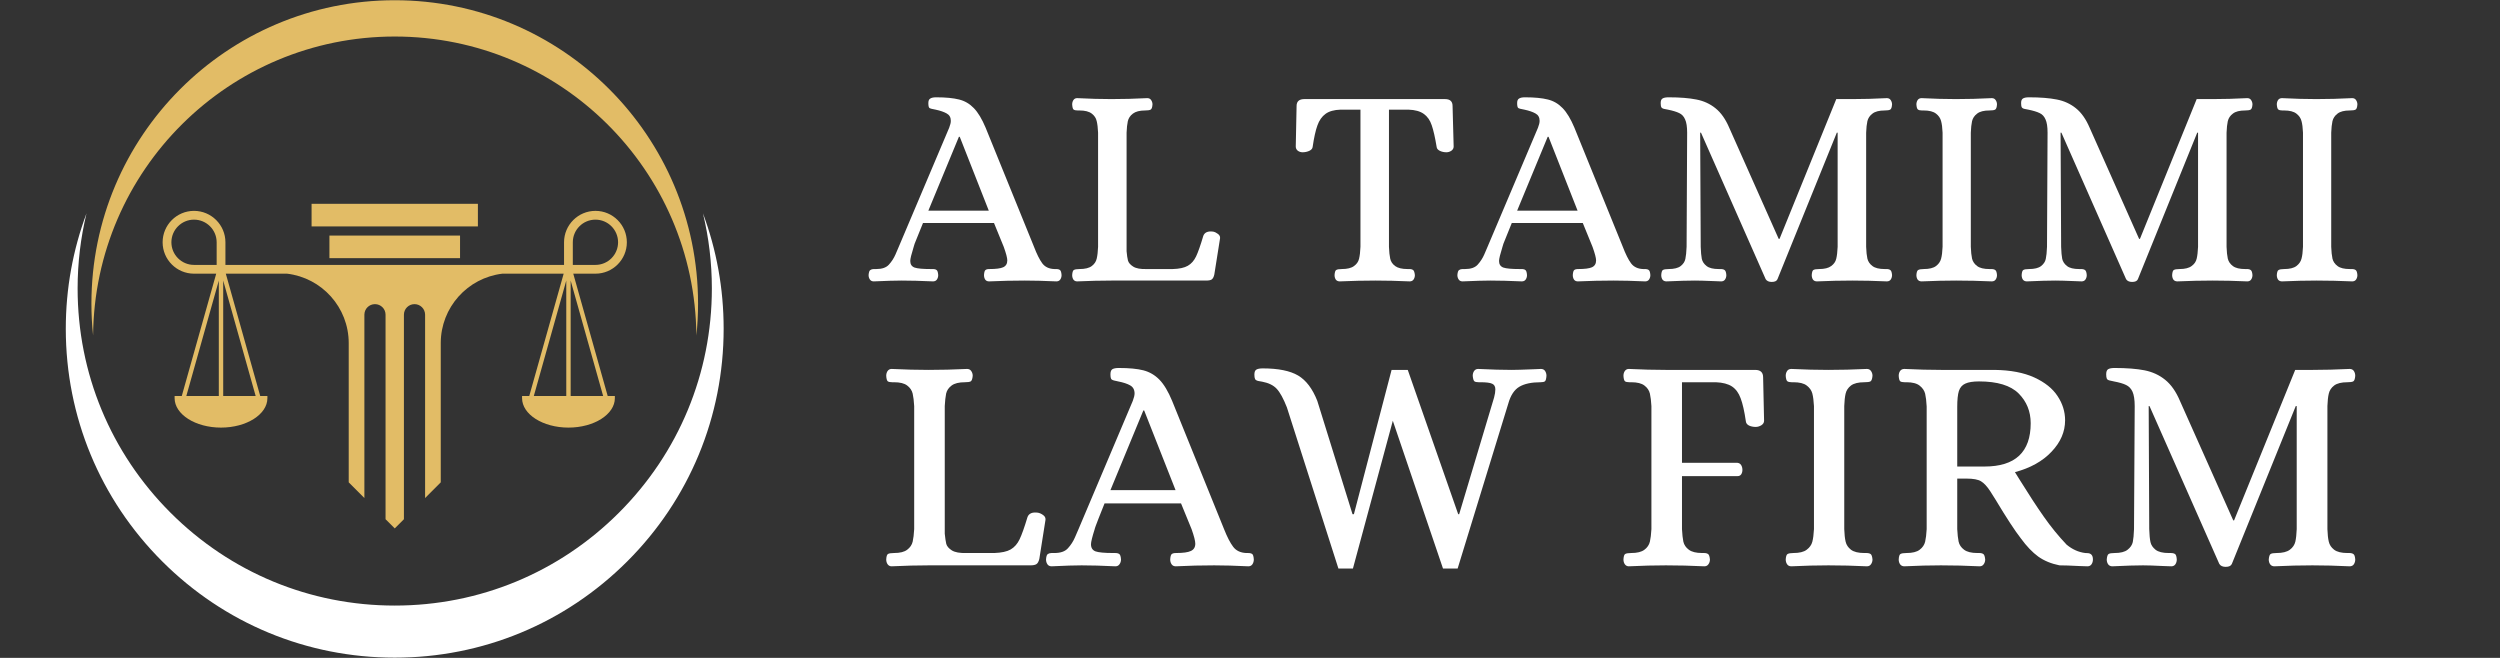 <svg version="1.0" preserveAspectRatio="xMidYMid meet" height="100" viewBox="0 0 285 75" zoomAndPan="magnify" width="380" xmlns:xlink="http://www.w3.org/1999/xlink" xmlns="http://www.w3.org/2000/svg"><rect x="0" y="0" width="285" height="75" fill="#333333" stroke="none"/><defs><g></g><clipPath id="97119b33e6"><path clip-rule="nonzero" d="M 7.5 24 L 82.5 24 L 82.5 75 L 7.5 75 Z M 7.5 24"></path></clipPath></defs><g clip-path="url(#97119b33e6)"><path fill-rule="nonzero" fill-opacity="1" d="M 81.152 32.883 C 81.152 42.539 77.391 51.617 70.562 58.445 C 63.734 65.273 54.656 69.035 45 69.035 C 35.344 69.035 26.266 65.273 19.438 58.445 C 12.609 51.617 8.848 42.539 8.848 32.883 C 8.848 29.961 9.195 27.094 9.863 24.324 C 8.312 28.473 7.5 32.91 7.5 37.473 C 7.5 47.488 11.402 56.906 18.484 63.988 C 25.566 71.07 34.984 74.973 45 74.973 C 55.016 74.973 64.434 71.07 71.516 63.988 C 78.598 56.906 82.496 47.488 82.496 37.473 C 82.496 32.91 81.688 28.473 80.137 24.324 C 80.805 27.094 81.152 29.961 81.152 32.883" fill="#ffffff"></path></g><path fill-rule="nonzero" fill-opacity="1" d="M 10.613 38.246 C 10.777 19.395 26.109 4.164 45 4.164 C 63.891 4.164 79.223 19.395 79.387 38.246 C 79.516 37.051 79.578 35.836 79.578 34.605 C 79.578 15.512 64.098 0.027 45 0.027 C 25.902 0.027 10.422 15.512 10.422 34.605 C 10.422 35.836 10.484 37.051 10.613 38.246" fill="#e2bc66"></path><path fill-rule="nonzero" fill-opacity="1" d="M 52.445 29.43 L 52.445 26.855 L 37.555 26.855 L 37.555 29.43 L 52.445 29.43" fill="#e2bc66"></path><path fill-rule="nonzero" fill-opacity="1" d="M 54.48 25.812 L 54.48 23.234 L 35.52 23.234 L 35.52 25.812 L 54.48 25.812" fill="#e2bc66"></path><path fill-rule="nonzero" fill-opacity="1" d="M 65.301 30.199 L 65.301 27.621 C 65.301 26.195 66.457 25.039 67.883 25.039 C 69.305 25.039 70.461 26.195 70.461 27.621 C 70.461 29.039 69.309 30.195 67.891 30.199 Z M 68.758 45.141 L 65.055 45.141 L 65.055 31.984 Z M 64.555 45.141 L 60.855 45.141 L 64.555 31.984 Z M 29.145 45.141 L 25.445 45.141 L 25.445 31.984 Z M 24.945 45.141 L 21.242 45.141 L 24.945 31.984 Z M 22.109 30.199 C 20.691 30.195 19.539 29.039 19.539 27.621 C 19.539 26.195 20.695 25.039 22.117 25.039 C 23.539 25.039 24.699 26.195 24.699 27.621 L 24.699 30.199 Z M 71.461 27.621 C 71.461 25.645 69.855 24.039 67.883 24.039 C 65.906 24.039 64.301 25.645 64.301 27.621 L 64.301 30.199 L 25.699 30.199 L 25.699 27.621 C 25.699 25.645 24.09 24.039 22.117 24.039 C 20.145 24.039 18.539 25.645 18.539 27.621 C 18.539 29.594 20.145 31.199 22.117 31.199 L 24.648 31.199 L 20.723 45.141 L 19.906 45.141 L 19.906 45.391 C 19.906 47.238 22.277 48.746 25.195 48.746 C 28.109 48.746 30.484 47.238 30.484 45.391 L 30.484 45.141 L 29.664 45.141 L 25.742 31.199 L 32.73 31.199 C 36.688 31.672 39.754 35.035 39.754 39.117 L 39.754 54.988 L 41.539 56.777 L 41.539 35.875 C 41.539 35.211 42.082 34.672 42.746 34.672 C 43.414 34.672 43.953 35.211 43.953 35.875 L 43.953 59.191 L 45 60.238 L 46.047 59.191 L 46.047 35.875 C 46.047 35.211 46.586 34.672 47.254 34.672 C 47.918 34.672 48.461 35.211 48.461 35.875 L 48.461 56.777 L 50.246 54.988 L 50.246 39.117 C 50.246 35.035 53.312 31.672 57.27 31.199 L 64.258 31.199 L 60.336 45.141 L 59.516 45.141 L 59.516 45.391 C 59.516 47.238 61.891 48.746 64.805 48.746 C 67.719 48.746 70.094 47.238 70.094 45.391 L 70.094 45.141 L 69.277 45.141 L 65.352 31.199 L 67.883 31.199 C 69.855 31.199 71.461 29.594 71.461 27.621" fill="#e2bc66"></path><g fill-opacity="1" fill="#ffffff"><g transform="translate(99.41, 31.984)"><g><path d="M 0.203 0.094 C 0.004 0.094 -0.141 0.023 -0.234 -0.109 C -0.336 -0.254 -0.391 -0.426 -0.391 -0.625 C -0.367 -0.945 -0.301 -1.141 -0.188 -1.203 C -0.082 -1.273 0.039 -1.312 0.188 -1.312 C 0.344 -1.312 0.441 -1.312 0.484 -1.312 C 1.141 -1.312 1.617 -1.477 1.922 -1.812 C 2.234 -2.156 2.484 -2.539 2.672 -2.969 C 2.859 -3.395 2.984 -3.688 3.047 -3.844 L 8.797 -17.422 C 8.922 -17.742 8.984 -18.004 8.984 -18.203 C 8.984 -18.598 8.828 -18.879 8.516 -19.047 C 8.211 -19.223 7.789 -19.367 7.25 -19.484 C 6.875 -19.547 6.641 -19.609 6.547 -19.672 C 6.461 -19.742 6.422 -19.93 6.422 -20.234 C 6.422 -20.492 6.492 -20.664 6.641 -20.75 C 6.785 -20.844 7.008 -20.891 7.312 -20.891 C 8.406 -20.891 9.273 -20.805 9.922 -20.641 C 10.566 -20.484 11.129 -20.156 11.609 -19.656 C 12.086 -19.164 12.535 -18.422 12.953 -17.422 L 18.469 -3.844 C 18.789 -3.008 19.102 -2.383 19.406 -1.969 C 19.719 -1.551 20.18 -1.332 20.797 -1.312 L 20.984 -1.312 C 21.203 -1.312 21.352 -1.27 21.438 -1.188 C 21.531 -1.113 21.586 -0.926 21.609 -0.625 C 21.609 -0.426 21.555 -0.254 21.453 -0.109 C 21.359 0.023 21.211 0.094 21.016 0.094 C 19.617 0.031 18.422 0 17.422 0 C 16.109 0 14.75 0.031 13.344 0.094 C 13.145 0.094 13 0.023 12.906 -0.109 C 12.812 -0.254 12.766 -0.426 12.766 -0.625 C 12.785 -0.926 12.836 -1.113 12.922 -1.188 C 13.004 -1.27 13.156 -1.312 13.375 -1.312 C 14.125 -1.312 14.648 -1.379 14.953 -1.516 C 15.266 -1.66 15.422 -1.922 15.422 -2.297 C 15.422 -2.578 15.285 -3.094 15.016 -3.844 L 13.906 -6.562 L 5.812 -6.562 C 5.258 -5.207 4.941 -4.422 4.859 -4.203 C 4.785 -3.984 4.75 -3.863 4.75 -3.844 C 4.488 -3.008 4.359 -2.473 4.359 -2.234 C 4.359 -1.859 4.52 -1.609 4.844 -1.484 C 5.176 -1.367 5.801 -1.312 6.719 -1.312 L 6.922 -1.312 C 7.141 -1.312 7.289 -1.27 7.375 -1.188 C 7.469 -1.113 7.523 -0.926 7.547 -0.625 C 7.547 -0.426 7.492 -0.254 7.391 -0.109 C 7.297 0.023 7.148 0.094 6.953 0.094 C 5.555 0.031 4.363 0 3.375 0 C 2.676 0 1.617 0.031 0.203 0.094 Z M 6.422 -7.969 L 13.312 -7.969 L 10 -16.391 L 9.906 -16.391 Z M 6.422 -7.969"></path></g></g></g><g fill-opacity="1" fill="#ffffff"><g transform="translate(120.822, 31.984)"><g><path d="M 1.969 0.094 C 1.789 0.094 1.648 0.023 1.547 -0.109 C 1.453 -0.254 1.406 -0.426 1.406 -0.625 C 1.426 -0.945 1.488 -1.141 1.594 -1.203 C 1.707 -1.273 1.922 -1.312 2.234 -1.312 C 2.867 -1.312 3.336 -1.426 3.641 -1.656 C 3.941 -1.883 4.129 -2.164 4.203 -2.5 C 4.285 -2.844 4.336 -3.289 4.359 -3.844 L 4.359 -16.859 C 4.336 -17.398 4.285 -17.836 4.203 -18.172 C 4.129 -18.516 3.941 -18.801 3.641 -19.031 C 3.336 -19.27 2.867 -19.391 2.234 -19.391 L 2.031 -19.391 C 1.812 -19.391 1.656 -19.426 1.562 -19.5 C 1.477 -19.57 1.426 -19.766 1.406 -20.078 C 1.406 -20.266 1.453 -20.43 1.547 -20.578 C 1.648 -20.723 1.789 -20.797 1.969 -20.797 C 3.406 -20.723 4.707 -20.688 5.875 -20.688 C 7.188 -20.688 8.551 -20.723 9.969 -20.797 C 10.164 -20.797 10.312 -20.723 10.406 -20.578 C 10.508 -20.43 10.562 -20.266 10.562 -20.078 C 10.539 -19.742 10.469 -19.547 10.344 -19.484 C 10.227 -19.422 10.023 -19.391 9.734 -19.391 C 9.109 -19.391 8.641 -19.27 8.328 -19.031 C 8.023 -18.801 7.832 -18.516 7.75 -18.172 C 7.676 -17.836 7.629 -17.398 7.609 -16.859 L 7.609 -3.344 C 7.648 -2.883 7.703 -2.531 7.766 -2.281 C 7.836 -2.031 8.035 -1.801 8.359 -1.594 C 8.691 -1.383 9.207 -1.289 9.906 -1.312 L 12.859 -1.312 C 13.617 -1.332 14.195 -1.457 14.594 -1.688 C 14.988 -1.914 15.301 -2.27 15.531 -2.75 C 15.758 -3.227 16.035 -4.016 16.359 -5.109 C 16.516 -5.504 16.891 -5.66 17.484 -5.578 C 17.68 -5.535 17.863 -5.445 18.031 -5.312 C 18.207 -5.176 18.285 -5.016 18.266 -4.828 L 17.609 -0.688 C 17.547 -0.406 17.445 -0.219 17.312 -0.125 C 17.188 -0.039 16.969 0 16.656 0 L 5.906 0 C 4.719 0 3.406 0.031 1.969 0.094 Z M 1.969 0.094"></path></g></g></g><g fill-opacity="1" fill="#ffffff"><g transform="translate(139.546, 31.984)"><g></g></g></g><g fill-opacity="1" fill="#ffffff"><g transform="translate(146.858, 31.984)"><g><path d="M 5.875 0.094 C 5.676 0.094 5.523 0.023 5.422 -0.109 C 5.328 -0.254 5.281 -0.426 5.281 -0.625 C 5.301 -0.945 5.363 -1.141 5.469 -1.203 C 5.582 -1.273 5.789 -1.312 6.094 -1.312 C 6.727 -1.312 7.195 -1.426 7.5 -1.656 C 7.812 -1.883 8.004 -2.164 8.078 -2.5 C 8.16 -2.844 8.211 -3.289 8.234 -3.844 L 8.234 -19.484 L 5.969 -19.484 C 5.227 -19.461 4.656 -19.301 4.25 -19 C 3.844 -18.707 3.535 -18.27 3.328 -17.688 C 3.117 -17.113 2.938 -16.289 2.781 -15.219 C 2.758 -15.039 2.629 -14.895 2.391 -14.781 C 2.148 -14.676 1.898 -14.625 1.641 -14.625 C 1.441 -14.625 1.258 -14.68 1.094 -14.797 C 0.938 -14.922 0.859 -15.082 0.859 -15.281 L 0.953 -19.906 C 0.953 -20.426 1.25 -20.688 1.844 -20.688 L 17.875 -20.688 C 18.445 -20.688 18.734 -20.426 18.734 -19.906 L 18.859 -15.281 C 18.859 -15.082 18.77 -14.922 18.594 -14.797 C 18.414 -14.68 18.227 -14.625 18.031 -14.625 C 17.77 -14.625 17.523 -14.676 17.297 -14.781 C 17.066 -14.895 16.941 -15.039 16.922 -15.219 C 16.742 -16.312 16.555 -17.141 16.359 -17.703 C 16.172 -18.273 15.867 -18.707 15.453 -19 C 15.035 -19.301 14.453 -19.461 13.703 -19.484 L 11.484 -19.484 L 11.484 -3.844 C 11.504 -3.289 11.551 -2.844 11.625 -2.5 C 11.695 -2.164 11.883 -1.883 12.188 -1.656 C 12.5 -1.426 12.973 -1.312 13.609 -1.312 L 13.812 -1.312 C 14.008 -1.312 14.156 -1.27 14.25 -1.188 C 14.344 -1.113 14.406 -0.926 14.438 -0.625 C 14.438 -0.426 14.383 -0.254 14.281 -0.109 C 14.188 0.023 14.039 0.094 13.844 0.094 C 12.438 0.031 11.145 0 9.969 0 C 8.656 0 7.289 0.031 5.875 0.094 Z M 5.875 0.094"></path></g></g></g><g fill-opacity="1" fill="#ffffff"><g transform="translate(166.532, 31.984)"><g><path d="M 0.203 0.094 C 0.004 0.094 -0.141 0.023 -0.234 -0.109 C -0.336 -0.254 -0.391 -0.426 -0.391 -0.625 C -0.367 -0.945 -0.301 -1.141 -0.188 -1.203 C -0.082 -1.273 0.039 -1.312 0.188 -1.312 C 0.344 -1.312 0.441 -1.312 0.484 -1.312 C 1.141 -1.312 1.617 -1.477 1.922 -1.812 C 2.234 -2.156 2.484 -2.539 2.672 -2.969 C 2.859 -3.395 2.984 -3.688 3.047 -3.844 L 8.797 -17.422 C 8.922 -17.742 8.984 -18.004 8.984 -18.203 C 8.984 -18.598 8.828 -18.879 8.516 -19.047 C 8.211 -19.223 7.789 -19.367 7.25 -19.484 C 6.875 -19.547 6.641 -19.609 6.547 -19.672 C 6.461 -19.742 6.422 -19.93 6.422 -20.234 C 6.422 -20.492 6.492 -20.664 6.641 -20.75 C 6.785 -20.844 7.008 -20.891 7.312 -20.891 C 8.406 -20.891 9.273 -20.805 9.922 -20.641 C 10.566 -20.484 11.129 -20.156 11.609 -19.656 C 12.086 -19.164 12.535 -18.422 12.953 -17.422 L 18.469 -3.844 C 18.789 -3.008 19.102 -2.383 19.406 -1.969 C 19.719 -1.551 20.18 -1.332 20.797 -1.312 L 20.984 -1.312 C 21.203 -1.312 21.352 -1.27 21.438 -1.188 C 21.531 -1.113 21.586 -0.926 21.609 -0.625 C 21.609 -0.426 21.555 -0.254 21.453 -0.109 C 21.359 0.023 21.211 0.094 21.016 0.094 C 19.617 0.031 18.422 0 17.422 0 C 16.109 0 14.75 0.031 13.344 0.094 C 13.145 0.094 13 0.023 12.906 -0.109 C 12.812 -0.254 12.766 -0.426 12.766 -0.625 C 12.785 -0.926 12.836 -1.113 12.922 -1.188 C 13.004 -1.27 13.156 -1.312 13.375 -1.312 C 14.125 -1.312 14.648 -1.379 14.953 -1.516 C 15.266 -1.66 15.422 -1.922 15.422 -2.297 C 15.422 -2.578 15.285 -3.094 15.016 -3.844 L 13.906 -6.562 L 5.812 -6.562 C 5.258 -5.207 4.941 -4.422 4.859 -4.203 C 4.785 -3.984 4.75 -3.863 4.75 -3.844 C 4.488 -3.008 4.359 -2.473 4.359 -2.234 C 4.359 -1.859 4.52 -1.609 4.844 -1.484 C 5.176 -1.367 5.801 -1.312 6.719 -1.312 L 6.922 -1.312 C 7.141 -1.312 7.289 -1.27 7.375 -1.188 C 7.469 -1.113 7.523 -0.926 7.547 -0.625 C 7.547 -0.426 7.492 -0.254 7.391 -0.109 C 7.297 0.023 7.148 0.094 6.953 0.094 C 5.555 0.031 4.363 0 3.375 0 C 2.676 0 1.617 0.031 0.203 0.094 Z M 6.422 -7.969 L 13.312 -7.969 L 10 -16.391 L 9.906 -16.391 Z M 6.422 -7.969"></path></g></g></g><g fill-opacity="1" fill="#ffffff"><g transform="translate(187.944, 31.984)"><g><path d="M 14.031 0.156 C 13.707 0.156 13.477 0.051 13.344 -0.156 L 5.969 -16.859 L 5.875 -16.859 L 5.938 -3.844 C 5.957 -3.25 6 -2.789 6.062 -2.469 C 6.133 -2.156 6.316 -1.883 6.609 -1.656 C 6.898 -1.426 7.363 -1.312 8 -1.312 L 8.203 -1.312 C 8.422 -1.312 8.578 -1.27 8.672 -1.188 C 8.773 -1.113 8.836 -0.926 8.859 -0.625 C 8.859 -0.426 8.805 -0.254 8.703 -0.109 C 8.609 0.023 8.461 0.094 8.266 0.094 L 7.438 0.062 C 6.438 0.02 5.719 0 5.281 0 C 4.539 0 3.457 0.031 2.031 0.094 C 1.832 0.094 1.68 0.023 1.578 -0.109 C 1.484 -0.254 1.438 -0.426 1.438 -0.625 C 1.457 -0.945 1.52 -1.141 1.625 -1.203 C 1.738 -1.273 1.953 -1.312 2.266 -1.312 C 2.898 -1.312 3.363 -1.426 3.656 -1.656 C 3.945 -1.883 4.125 -2.156 4.188 -2.469 C 4.258 -2.789 4.305 -3.25 4.328 -3.844 L 4.391 -16.859 C 4.391 -17.535 4.312 -18.039 4.156 -18.375 C 4.008 -18.719 3.785 -18.957 3.484 -19.094 C 3.191 -19.238 2.766 -19.367 2.203 -19.484 C 2.109 -19.504 1.973 -19.531 1.797 -19.562 C 1.629 -19.594 1.516 -19.656 1.453 -19.75 C 1.398 -19.852 1.375 -20.016 1.375 -20.234 C 1.375 -20.492 1.441 -20.664 1.578 -20.75 C 1.723 -20.844 1.953 -20.891 2.266 -20.891 C 3.555 -20.891 4.613 -20.805 5.438 -20.641 C 6.27 -20.484 7 -20.148 7.625 -19.641 C 8.25 -19.141 8.77 -18.398 9.188 -17.422 L 14.828 -4.75 L 14.922 -4.75 L 21.391 -20.688 L 23.25 -20.688 C 24.457 -20.688 25.758 -20.723 27.156 -20.797 C 27.352 -20.797 27.5 -20.723 27.594 -20.578 C 27.695 -20.43 27.75 -20.266 27.75 -20.078 C 27.727 -19.742 27.656 -19.547 27.531 -19.484 C 27.414 -19.422 27.211 -19.391 26.922 -19.391 C 26.285 -19.391 25.816 -19.27 25.516 -19.031 C 25.211 -18.801 25.02 -18.516 24.938 -18.172 C 24.863 -17.836 24.816 -17.398 24.797 -16.859 L 24.797 -3.844 C 24.816 -3.289 24.863 -2.844 24.938 -2.5 C 25.02 -2.164 25.211 -1.883 25.516 -1.656 C 25.816 -1.426 26.285 -1.312 26.922 -1.312 L 27.125 -1.312 C 27.32 -1.312 27.469 -1.27 27.562 -1.188 C 27.664 -1.113 27.727 -0.926 27.75 -0.625 C 27.75 -0.426 27.695 -0.254 27.594 -0.109 C 27.5 0.023 27.352 0.094 27.156 0.094 C 25.758 0.031 24.445 0 23.219 0 C 21.945 0 20.602 0.031 19.188 0.094 C 18.988 0.094 18.836 0.023 18.734 -0.109 C 18.641 -0.254 18.594 -0.426 18.594 -0.625 C 18.613 -0.945 18.676 -1.141 18.781 -1.203 C 18.895 -1.273 19.109 -1.312 19.422 -1.312 C 20.047 -1.312 20.508 -1.426 20.812 -1.656 C 21.125 -1.883 21.316 -2.164 21.391 -2.5 C 21.473 -2.844 21.523 -3.289 21.547 -3.844 L 21.547 -16.859 L 21.453 -16.859 L 14.688 -0.156 C 14.602 0.051 14.383 0.156 14.031 0.156 Z M 14.031 0.156"></path></g></g></g><g fill-opacity="1" fill="#ffffff"><g transform="translate(217.095, 31.984)"><g><path d="M 1.969 0.094 C 1.77 0.094 1.617 0.023 1.516 -0.109 C 1.422 -0.254 1.375 -0.426 1.375 -0.625 C 1.395 -0.945 1.461 -1.141 1.578 -1.203 C 1.703 -1.273 1.91 -1.312 2.203 -1.312 C 2.836 -1.312 3.305 -1.426 3.609 -1.656 C 3.91 -1.883 4.102 -2.16 4.188 -2.484 C 4.281 -2.816 4.336 -3.27 4.359 -3.844 L 4.359 -16.859 C 4.336 -17.422 4.281 -17.863 4.188 -18.188 C 4.102 -18.52 3.91 -18.801 3.609 -19.031 C 3.305 -19.27 2.836 -19.391 2.203 -19.391 L 2 -19.391 C 1.801 -19.391 1.648 -19.426 1.547 -19.5 C 1.453 -19.57 1.395 -19.766 1.375 -20.078 C 1.375 -20.266 1.422 -20.43 1.516 -20.578 C 1.617 -20.723 1.77 -20.797 1.969 -20.797 C 3.383 -20.723 4.688 -20.688 5.875 -20.688 C 7.188 -20.688 8.551 -20.723 9.969 -20.797 C 10.164 -20.797 10.312 -20.723 10.406 -20.578 C 10.508 -20.43 10.562 -20.266 10.562 -20.078 C 10.539 -19.742 10.469 -19.547 10.344 -19.484 C 10.227 -19.422 10.016 -19.391 9.703 -19.391 C 9.066 -19.391 8.598 -19.27 8.297 -19.031 C 7.992 -18.801 7.801 -18.516 7.719 -18.172 C 7.645 -17.836 7.598 -17.398 7.578 -16.859 L 7.578 -3.844 C 7.598 -3.289 7.645 -2.844 7.719 -2.5 C 7.801 -2.164 7.992 -1.883 8.297 -1.656 C 8.598 -1.426 9.066 -1.312 9.703 -1.312 L 9.906 -1.312 C 10.125 -1.312 10.281 -1.27 10.375 -1.188 C 10.477 -1.113 10.539 -0.926 10.562 -0.625 C 10.562 -0.426 10.508 -0.254 10.406 -0.109 C 10.312 0.023 10.164 0.094 9.969 0.094 C 8.57 0.031 7.219 0 5.906 0 C 4.695 0 3.383 0.031 1.969 0.094 Z M 1.969 0.094"></path></g></g></g><g fill-opacity="1" fill="#ffffff"><g transform="translate(229.031, 31.984)"><g><path d="M 14.031 0.156 C 13.707 0.156 13.477 0.051 13.344 -0.156 L 5.969 -16.859 L 5.875 -16.859 L 5.938 -3.844 C 5.957 -3.25 6 -2.789 6.062 -2.469 C 6.133 -2.156 6.316 -1.883 6.609 -1.656 C 6.898 -1.426 7.363 -1.312 8 -1.312 L 8.203 -1.312 C 8.422 -1.312 8.578 -1.27 8.672 -1.188 C 8.773 -1.113 8.836 -0.926 8.859 -0.625 C 8.859 -0.426 8.805 -0.254 8.703 -0.109 C 8.609 0.023 8.461 0.094 8.266 0.094 L 7.438 0.062 C 6.438 0.02 5.719 0 5.281 0 C 4.539 0 3.457 0.031 2.031 0.094 C 1.832 0.094 1.68 0.023 1.578 -0.109 C 1.484 -0.254 1.438 -0.426 1.438 -0.625 C 1.457 -0.945 1.52 -1.141 1.625 -1.203 C 1.738 -1.273 1.953 -1.312 2.266 -1.312 C 2.898 -1.312 3.363 -1.426 3.656 -1.656 C 3.945 -1.883 4.125 -2.156 4.188 -2.469 C 4.258 -2.789 4.305 -3.25 4.328 -3.844 L 4.391 -16.859 C 4.391 -17.535 4.312 -18.039 4.156 -18.375 C 4.008 -18.719 3.785 -18.957 3.484 -19.094 C 3.191 -19.238 2.766 -19.367 2.203 -19.484 C 2.109 -19.504 1.973 -19.531 1.797 -19.562 C 1.629 -19.594 1.516 -19.656 1.453 -19.75 C 1.398 -19.852 1.375 -20.016 1.375 -20.234 C 1.375 -20.492 1.441 -20.664 1.578 -20.75 C 1.723 -20.844 1.953 -20.891 2.266 -20.891 C 3.555 -20.891 4.613 -20.805 5.438 -20.641 C 6.27 -20.484 7 -20.148 7.625 -19.641 C 8.25 -19.141 8.77 -18.398 9.188 -17.422 L 14.828 -4.75 L 14.922 -4.75 L 21.391 -20.688 L 23.25 -20.688 C 24.457 -20.688 25.758 -20.723 27.156 -20.797 C 27.352 -20.797 27.5 -20.723 27.594 -20.578 C 27.695 -20.43 27.75 -20.266 27.75 -20.078 C 27.727 -19.742 27.656 -19.547 27.531 -19.484 C 27.414 -19.422 27.211 -19.391 26.922 -19.391 C 26.285 -19.391 25.816 -19.27 25.516 -19.031 C 25.211 -18.801 25.02 -18.516 24.938 -18.172 C 24.863 -17.836 24.816 -17.398 24.797 -16.859 L 24.797 -3.844 C 24.816 -3.289 24.863 -2.844 24.938 -2.5 C 25.02 -2.164 25.211 -1.883 25.516 -1.656 C 25.816 -1.426 26.285 -1.312 26.922 -1.312 L 27.125 -1.312 C 27.32 -1.312 27.469 -1.27 27.562 -1.188 C 27.664 -1.113 27.727 -0.926 27.75 -0.625 C 27.75 -0.426 27.695 -0.254 27.594 -0.109 C 27.5 0.023 27.352 0.094 27.156 0.094 C 25.758 0.031 24.445 0 23.219 0 C 21.945 0 20.602 0.031 19.188 0.094 C 18.988 0.094 18.836 0.023 18.734 -0.109 C 18.641 -0.254 18.594 -0.426 18.594 -0.625 C 18.613 -0.945 18.676 -1.141 18.781 -1.203 C 18.895 -1.273 19.109 -1.312 19.422 -1.312 C 20.047 -1.312 20.508 -1.426 20.812 -1.656 C 21.125 -1.883 21.316 -2.164 21.391 -2.5 C 21.473 -2.844 21.523 -3.289 21.547 -3.844 L 21.547 -16.859 L 21.453 -16.859 L 14.688 -0.156 C 14.602 0.051 14.383 0.156 14.031 0.156 Z M 14.031 0.156"></path></g></g></g><g fill-opacity="1" fill="#ffffff"><g transform="translate(258.181, 31.984)"><g><path d="M 1.969 0.094 C 1.77 0.094 1.617 0.023 1.516 -0.109 C 1.422 -0.254 1.375 -0.426 1.375 -0.625 C 1.395 -0.945 1.461 -1.141 1.578 -1.203 C 1.703 -1.273 1.91 -1.312 2.203 -1.312 C 2.836 -1.312 3.305 -1.426 3.609 -1.656 C 3.91 -1.883 4.102 -2.16 4.188 -2.484 C 4.281 -2.816 4.336 -3.27 4.359 -3.844 L 4.359 -16.859 C 4.336 -17.422 4.281 -17.863 4.188 -18.188 C 4.102 -18.52 3.91 -18.801 3.609 -19.031 C 3.305 -19.27 2.836 -19.391 2.203 -19.391 L 2 -19.391 C 1.801 -19.391 1.648 -19.426 1.547 -19.5 C 1.453 -19.57 1.395 -19.766 1.375 -20.078 C 1.375 -20.266 1.422 -20.43 1.516 -20.578 C 1.617 -20.723 1.77 -20.797 1.969 -20.797 C 3.383 -20.723 4.688 -20.688 5.875 -20.688 C 7.188 -20.688 8.551 -20.723 9.969 -20.797 C 10.164 -20.797 10.312 -20.723 10.406 -20.578 C 10.508 -20.43 10.562 -20.266 10.562 -20.078 C 10.539 -19.742 10.469 -19.547 10.344 -19.484 C 10.227 -19.422 10.016 -19.391 9.703 -19.391 C 9.066 -19.391 8.598 -19.27 8.297 -19.031 C 7.992 -18.801 7.801 -18.516 7.719 -18.172 C 7.645 -17.836 7.598 -17.398 7.578 -16.859 L 7.578 -3.844 C 7.598 -3.289 7.645 -2.844 7.719 -2.5 C 7.801 -2.164 7.992 -1.883 8.297 -1.656 C 8.598 -1.426 9.066 -1.312 9.703 -1.312 L 9.906 -1.312 C 10.125 -1.312 10.281 -1.27 10.375 -1.188 C 10.477 -1.113 10.539 -0.926 10.562 -0.625 C 10.562 -0.426 10.508 -0.254 10.406 -0.109 C 10.312 0.023 10.164 0.094 9.969 0.094 C 8.57 0.031 7.219 0 5.906 0 C 4.695 0 3.383 0.031 1.969 0.094 Z M 1.969 0.094"></path></g></g></g><g fill-opacity="1" fill="#ffffff"><g transform="translate(99.514, 64.45)"><g><path d="M 2.125 0.109 C 1.938 0.109 1.785 0.031 1.672 -0.125 C 1.566 -0.281 1.516 -0.461 1.516 -0.672 C 1.535 -1.023 1.602 -1.234 1.719 -1.297 C 1.844 -1.367 2.07 -1.406 2.406 -1.406 C 3.082 -1.406 3.582 -1.531 3.906 -1.781 C 4.238 -2.031 4.445 -2.336 4.531 -2.703 C 4.613 -3.066 4.672 -3.539 4.703 -4.125 L 4.703 -18.156 C 4.672 -18.738 4.613 -19.211 4.531 -19.578 C 4.445 -19.941 4.238 -20.25 3.906 -20.5 C 3.582 -20.75 3.082 -20.875 2.406 -20.875 L 2.188 -20.875 C 1.957 -20.875 1.789 -20.91 1.688 -20.984 C 1.594 -21.066 1.535 -21.273 1.516 -21.609 C 1.516 -21.816 1.566 -22 1.672 -22.156 C 1.785 -22.312 1.938 -22.391 2.125 -22.391 C 3.676 -22.316 5.078 -22.281 6.328 -22.281 C 7.734 -22.281 9.203 -22.316 10.734 -22.391 C 10.941 -22.391 11.098 -22.312 11.203 -22.156 C 11.316 -22 11.375 -21.816 11.375 -21.609 C 11.344 -21.254 11.266 -21.039 11.141 -20.969 C 11.016 -20.906 10.797 -20.875 10.484 -20.875 C 9.805 -20.875 9.301 -20.75 8.969 -20.5 C 8.633 -20.25 8.426 -19.941 8.344 -19.578 C 8.27 -19.211 8.219 -18.738 8.188 -18.156 L 8.188 -3.609 C 8.238 -3.109 8.297 -2.723 8.359 -2.453 C 8.43 -2.18 8.645 -1.93 9 -1.703 C 9.352 -1.484 9.91 -1.383 10.672 -1.406 L 13.844 -1.406 C 14.664 -1.438 15.285 -1.57 15.703 -1.812 C 16.129 -2.062 16.469 -2.445 16.719 -2.969 C 16.969 -3.488 17.27 -4.336 17.625 -5.516 C 17.789 -5.93 18.191 -6.094 18.828 -6 C 19.035 -5.957 19.234 -5.863 19.422 -5.719 C 19.609 -5.582 19.691 -5.406 19.672 -5.188 L 18.969 -0.734 C 18.895 -0.43 18.785 -0.234 18.641 -0.141 C 18.504 -0.047 18.27 0 17.938 0 L 6.359 0 C 5.086 0 3.676 0.035 2.125 0.109 Z M 2.125 0.109"></path></g></g></g><g fill-opacity="1" fill="#ffffff"><g transform="translate(119.669, 64.45)"><g><path d="M 0.219 0.109 C 0 0.109 -0.16 0.031 -0.266 -0.125 C -0.367 -0.281 -0.422 -0.461 -0.422 -0.672 C -0.398 -1.023 -0.328 -1.234 -0.203 -1.297 C -0.086 -1.367 0.047 -1.406 0.203 -1.406 C 0.367 -1.406 0.477 -1.406 0.531 -1.406 C 1.238 -1.406 1.754 -1.586 2.078 -1.953 C 2.41 -2.316 2.676 -2.727 2.875 -3.188 C 3.07 -3.656 3.207 -3.969 3.281 -4.125 L 9.469 -18.75 C 9.602 -19.102 9.672 -19.383 9.672 -19.594 C 9.672 -20.02 9.504 -20.328 9.172 -20.516 C 8.848 -20.703 8.391 -20.852 7.797 -20.969 C 7.398 -21.039 7.156 -21.113 7.062 -21.188 C 6.969 -21.258 6.922 -21.457 6.922 -21.781 C 6.922 -22.07 6.992 -22.266 7.141 -22.359 C 7.297 -22.453 7.539 -22.5 7.875 -22.5 C 9.051 -22.5 9.984 -22.41 10.672 -22.234 C 11.367 -22.055 11.977 -21.703 12.5 -21.172 C 13.02 -20.641 13.504 -19.832 13.953 -18.75 L 19.875 -4.125 C 20.227 -3.238 20.57 -2.57 20.906 -2.125 C 21.238 -1.676 21.734 -1.438 22.391 -1.406 L 22.594 -1.406 C 22.832 -1.406 23 -1.363 23.094 -1.281 C 23.188 -1.207 23.242 -1.004 23.266 -0.672 C 23.266 -0.461 23.211 -0.281 23.109 -0.125 C 23.004 0.031 22.848 0.109 22.641 0.109 C 21.129 0.035 19.832 0 18.75 0 C 17.332 0 15.875 0.035 14.375 0.109 C 14.156 0.109 13.992 0.031 13.891 -0.125 C 13.785 -0.281 13.734 -0.461 13.734 -0.672 C 13.754 -1.004 13.812 -1.207 13.906 -1.281 C 14 -1.363 14.164 -1.406 14.406 -1.406 C 15.207 -1.406 15.77 -1.484 16.094 -1.641 C 16.426 -1.797 16.594 -2.07 16.594 -2.469 C 16.594 -2.781 16.453 -3.332 16.172 -4.125 L 14.969 -7.062 L 6.25 -7.062 C 5.664 -5.602 5.332 -4.754 5.25 -4.516 C 5.164 -4.285 5.125 -4.156 5.125 -4.125 C 4.844 -3.238 4.703 -2.664 4.703 -2.406 C 4.703 -2 4.875 -1.727 5.219 -1.594 C 5.57 -1.469 6.242 -1.406 7.234 -1.406 L 7.453 -1.406 C 7.68 -1.406 7.844 -1.363 7.938 -1.281 C 8.039 -1.207 8.102 -1.004 8.125 -0.672 C 8.125 -0.461 8.066 -0.281 7.953 -0.125 C 7.848 0.031 7.691 0.109 7.484 0.109 C 5.973 0.035 4.691 0 3.641 0 C 2.879 0 1.738 0.035 0.219 0.109 Z M 6.922 -8.578 L 14.344 -8.578 L 10.766 -17.656 L 10.672 -17.656 Z M 6.922 -8.578"></path></g></g></g><g fill-opacity="1" fill="#ffffff"><g transform="translate(142.719, 64.45)"><g><path d="M 3.984 -18.016 C 3.586 -19.023 3.203 -19.727 2.828 -20.125 C 2.453 -20.531 1.898 -20.801 1.172 -20.938 C 1.078 -20.957 0.93 -20.984 0.734 -21.016 C 0.547 -21.055 0.422 -21.129 0.359 -21.234 C 0.305 -21.348 0.281 -21.52 0.281 -21.75 C 0.281 -22.031 0.352 -22.219 0.5 -22.312 C 0.656 -22.406 0.898 -22.453 1.234 -22.453 C 3.004 -22.453 4.348 -22.18 5.266 -21.641 C 6.18 -21.098 6.91 -20.133 7.453 -18.75 L 11.469 -5.828 L 11.625 -5.828 L 15.922 -22.281 L 17.766 -22.281 L 23.516 -5.828 L 23.625 -5.828 L 27.609 -19.141 C 27.703 -19.492 27.75 -19.801 27.75 -20.062 C 27.75 -20.383 27.629 -20.598 27.391 -20.703 C 27.16 -20.816 26.719 -20.875 26.062 -20.875 L 25.844 -20.875 C 25.613 -20.875 25.453 -20.91 25.359 -20.984 C 25.266 -21.066 25.203 -21.273 25.172 -21.609 C 25.172 -21.816 25.223 -22 25.328 -22.156 C 25.441 -22.312 25.594 -22.391 25.781 -22.391 C 27.312 -22.316 28.594 -22.281 29.625 -22.281 C 30.07 -22.281 30.93 -22.305 32.203 -22.359 L 32.953 -22.391 C 33.16 -22.391 33.316 -22.312 33.422 -22.156 C 33.523 -22 33.578 -21.816 33.578 -21.609 C 33.555 -21.273 33.5 -21.066 33.406 -20.984 C 33.312 -20.91 33.145 -20.875 32.906 -20.875 C 31.875 -20.875 31.066 -20.703 30.484 -20.359 C 29.91 -20.016 29.492 -19.383 29.234 -18.469 L 23.453 0.359 L 21.781 0.359 L 16.062 -16.484 L 11.516 0.359 L 9.859 0.359 Z M 3.984 -18.016"></path></g></g></g><g fill-opacity="1" fill="#ffffff"><g transform="translate(175.686, 64.45)"><g></g></g></g><g fill-opacity="1" fill="#ffffff"><g transform="translate(183.558, 64.45)"><g><path d="M 2.125 0.109 C 1.938 0.109 1.785 0.031 1.672 -0.125 C 1.566 -0.281 1.516 -0.461 1.516 -0.672 C 1.535 -1.023 1.602 -1.234 1.719 -1.297 C 1.844 -1.367 2.07 -1.406 2.406 -1.406 C 3.082 -1.406 3.582 -1.531 3.906 -1.781 C 4.238 -2.031 4.445 -2.336 4.531 -2.703 C 4.613 -3.066 4.672 -3.539 4.703 -4.125 L 4.703 -18.156 C 4.672 -18.738 4.613 -19.211 4.531 -19.578 C 4.445 -19.941 4.238 -20.25 3.906 -20.5 C 3.582 -20.75 3.082 -20.875 2.406 -20.875 L 2.188 -20.875 C 1.957 -20.875 1.789 -20.91 1.688 -20.984 C 1.594 -21.066 1.535 -21.273 1.516 -21.609 C 1.516 -21.816 1.566 -22 1.672 -22.156 C 1.785 -22.312 1.938 -22.391 2.125 -22.391 C 3.645 -22.316 5.047 -22.281 6.328 -22.281 L 16.531 -22.281 C 17.133 -22.281 17.438 -22 17.438 -21.438 L 17.547 -16.484 C 17.547 -16.273 17.441 -16.102 17.234 -15.969 C 17.023 -15.844 16.812 -15.781 16.594 -15.781 C 16.312 -15.781 16.055 -15.832 15.828 -15.938 C 15.609 -16.051 15.488 -16.211 15.469 -16.422 C 15.301 -17.578 15.102 -18.453 14.875 -19.047 C 14.656 -19.648 14.328 -20.098 13.891 -20.391 C 13.453 -20.68 12.836 -20.844 12.047 -20.875 L 8.188 -20.875 L 8.188 -11.688 L 14.516 -11.688 C 14.703 -11.664 14.844 -11.578 14.938 -11.422 C 15.031 -11.266 15.078 -11.082 15.078 -10.875 C 15.078 -10.688 15.031 -10.52 14.938 -10.375 C 14.844 -10.238 14.703 -10.172 14.516 -10.172 L 8.188 -10.172 L 8.188 -4.125 C 8.219 -3.539 8.27 -3.066 8.344 -2.703 C 8.426 -2.336 8.633 -2.031 8.969 -1.781 C 9.301 -1.531 9.805 -1.406 10.484 -1.406 L 10.703 -1.406 C 10.91 -1.406 11.066 -1.363 11.172 -1.281 C 11.273 -1.207 11.344 -1.004 11.375 -0.672 C 11.375 -0.461 11.316 -0.281 11.203 -0.125 C 11.098 0.031 10.941 0.109 10.734 0.109 C 9.223 0.035 7.766 0 6.359 0 C 5.055 0 3.645 0.035 2.125 0.109 Z M 2.125 0.109"></path></g></g></g><g fill-opacity="1" fill="#ffffff"><g transform="translate(202.089, 64.45)"><g><path d="M 2.125 0.109 C 1.906 0.109 1.742 0.031 1.641 -0.125 C 1.535 -0.281 1.484 -0.461 1.484 -0.672 C 1.504 -1.023 1.578 -1.234 1.703 -1.297 C 1.836 -1.367 2.055 -1.406 2.359 -1.406 C 3.047 -1.406 3.551 -1.531 3.875 -1.781 C 4.207 -2.031 4.422 -2.332 4.516 -2.688 C 4.609 -3.039 4.672 -3.52 4.703 -4.125 L 4.703 -18.156 C 4.672 -18.758 4.609 -19.238 4.516 -19.594 C 4.422 -19.945 4.207 -20.25 3.875 -20.5 C 3.551 -20.75 3.047 -20.875 2.359 -20.875 L 2.156 -20.875 C 1.945 -20.875 1.785 -20.91 1.672 -20.984 C 1.566 -21.066 1.504 -21.273 1.484 -21.609 C 1.484 -21.816 1.535 -22 1.641 -22.156 C 1.742 -22.312 1.906 -22.391 2.125 -22.391 C 3.645 -22.316 5.047 -22.281 6.328 -22.281 C 7.734 -22.281 9.203 -22.316 10.734 -22.391 C 10.941 -22.391 11.098 -22.312 11.203 -22.156 C 11.316 -22 11.375 -21.816 11.375 -21.609 C 11.344 -21.254 11.266 -21.039 11.141 -20.969 C 11.016 -20.906 10.785 -20.875 10.453 -20.875 C 9.766 -20.875 9.254 -20.75 8.922 -20.5 C 8.598 -20.25 8.395 -19.941 8.312 -19.578 C 8.227 -19.211 8.176 -18.738 8.156 -18.156 L 8.156 -4.125 C 8.176 -3.539 8.227 -3.066 8.312 -2.703 C 8.395 -2.336 8.598 -2.031 8.922 -1.781 C 9.254 -1.531 9.766 -1.406 10.453 -1.406 L 10.672 -1.406 C 10.898 -1.406 11.066 -1.363 11.172 -1.281 C 11.273 -1.207 11.344 -1.004 11.375 -0.672 C 11.375 -0.461 11.316 -0.281 11.203 -0.125 C 11.098 0.031 10.941 0.109 10.734 0.109 C 9.223 0.035 7.766 0 6.359 0 C 5.055 0 3.645 0.035 2.125 0.109 Z M 2.125 0.109"></path></g></g></g><g fill-opacity="1" fill="#ffffff"><g transform="translate(214.937, 64.45)"><g><path d="M 2.156 0.109 C 1.945 0.109 1.785 0.031 1.672 -0.125 C 1.566 -0.281 1.516 -0.461 1.516 -0.672 C 1.535 -1.023 1.602 -1.234 1.719 -1.297 C 1.844 -1.367 2.07 -1.406 2.406 -1.406 C 3.082 -1.406 3.582 -1.531 3.906 -1.781 C 4.238 -2.031 4.445 -2.336 4.531 -2.703 C 4.613 -3.066 4.672 -3.539 4.703 -4.125 L 4.703 -18.109 C 4.672 -18.723 4.613 -19.207 4.531 -19.562 C 4.445 -19.914 4.238 -20.223 3.906 -20.484 C 3.582 -20.742 3.082 -20.875 2.406 -20.875 L 2.188 -20.875 C 1.957 -20.875 1.789 -20.91 1.688 -20.984 C 1.594 -21.066 1.535 -21.273 1.516 -21.609 C 1.516 -21.816 1.566 -22 1.672 -22.156 C 1.785 -22.312 1.945 -22.391 2.156 -22.391 C 3.688 -22.316 5.086 -22.281 6.359 -22.281 L 12.438 -22.281 C 14.25 -22.258 15.758 -21.973 16.969 -21.422 C 18.176 -20.867 19.062 -20.16 19.625 -19.297 C 20.195 -18.441 20.484 -17.52 20.484 -16.531 C 20.484 -15.227 19.969 -14.035 18.938 -12.953 C 17.914 -11.867 16.523 -11.094 14.766 -10.625 L 15.359 -9.672 C 16.348 -8.078 17.242 -6.707 18.047 -5.562 C 18.848 -4.414 19.719 -3.348 20.656 -2.359 C 21.312 -1.816 22.02 -1.5 22.781 -1.406 C 22.82 -1.406 22.926 -1.398 23.094 -1.391 C 23.258 -1.379 23.395 -1.316 23.5 -1.203 C 23.602 -1.086 23.656 -0.91 23.656 -0.672 C 23.656 -0.461 23.602 -0.281 23.5 -0.125 C 23.395 0.031 23.238 0.109 23.031 0.109 L 22.109 0.078 C 21.066 0.023 20.312 0 19.844 0 C 18.906 -0.188 18.098 -0.52 17.422 -1 C 16.754 -1.488 16.094 -2.18 15.438 -3.078 C 14.75 -3.961 13.797 -5.422 12.578 -7.453 L 11.938 -8.469 C 11.582 -9.008 11.238 -9.379 10.906 -9.578 C 10.582 -9.785 10.02 -9.891 9.219 -9.891 L 8.188 -9.891 L 8.188 -4.125 C 8.219 -3.539 8.27 -3.066 8.344 -2.703 C 8.426 -2.336 8.633 -2.031 8.969 -1.781 C 9.301 -1.531 9.805 -1.406 10.484 -1.406 L 10.703 -1.406 C 10.91 -1.406 11.066 -1.363 11.172 -1.281 C 11.273 -1.207 11.344 -1.004 11.375 -0.672 C 11.375 -0.461 11.316 -0.281 11.203 -0.125 C 11.098 0.031 10.941 0.109 10.734 0.109 C 9.223 0.035 7.754 0 6.328 0 C 5.078 0 3.688 0.035 2.156 0.109 Z M 11.297 -11.266 C 14.805 -11.266 16.562 -12.91 16.562 -16.203 C 16.562 -17.547 16.102 -18.676 15.188 -19.594 C 14.27 -20.508 12.766 -20.969 10.672 -20.969 C 9.984 -20.969 9.461 -20.883 9.109 -20.719 C 8.754 -20.562 8.508 -20.281 8.375 -19.875 C 8.25 -19.477 8.188 -18.867 8.188 -18.047 L 8.188 -11.266 Z M 11.297 -11.266"></path></g></g></g><g fill-opacity="1" fill="#ffffff"><g transform="translate(238.622, 64.45)"><g><path d="M 15.109 0.172 C 14.754 0.172 14.508 0.055 14.375 -0.172 L 6.422 -18.156 L 6.328 -18.156 L 6.391 -4.125 C 6.41 -3.488 6.457 -3 6.531 -2.656 C 6.602 -2.32 6.797 -2.031 7.109 -1.781 C 7.43 -1.531 7.93 -1.406 8.609 -1.406 L 8.828 -1.406 C 9.066 -1.406 9.238 -1.363 9.344 -1.281 C 9.445 -1.207 9.508 -1.004 9.531 -0.672 C 9.531 -0.461 9.477 -0.281 9.375 -0.125 C 9.27 0.031 9.113 0.109 8.906 0.109 L 8.016 0.078 C 6.93 0.023 6.156 0 5.688 0 C 4.883 0 3.719 0.035 2.188 0.109 C 1.977 0.109 1.816 0.031 1.703 -0.125 C 1.598 -0.281 1.547 -0.461 1.547 -0.672 C 1.578 -1.023 1.648 -1.234 1.766 -1.297 C 1.879 -1.367 2.102 -1.406 2.438 -1.406 C 3.113 -1.406 3.609 -1.531 3.922 -1.781 C 4.242 -2.031 4.441 -2.32 4.516 -2.656 C 4.586 -3 4.633 -3.488 4.656 -4.125 L 4.734 -18.156 C 4.734 -18.883 4.648 -19.43 4.484 -19.797 C 4.316 -20.16 4.07 -20.414 3.75 -20.562 C 3.438 -20.719 2.973 -20.852 2.359 -20.969 C 2.266 -21 2.125 -21.031 1.938 -21.062 C 1.75 -21.094 1.625 -21.16 1.562 -21.266 C 1.508 -21.379 1.484 -21.551 1.484 -21.781 C 1.484 -22.07 1.555 -22.266 1.703 -22.359 C 1.859 -22.453 2.102 -22.5 2.438 -22.5 C 3.82 -22.5 4.961 -22.41 5.859 -22.234 C 6.754 -22.055 7.535 -21.695 8.203 -21.156 C 8.879 -20.613 9.441 -19.812 9.891 -18.75 L 15.969 -5.125 L 16.062 -5.125 L 23.031 -22.281 L 25.031 -22.281 C 26.332 -22.281 27.734 -22.316 29.234 -22.391 C 29.453 -22.391 29.613 -22.312 29.719 -22.156 C 29.82 -22 29.875 -21.816 29.875 -21.609 C 29.852 -21.254 29.773 -21.039 29.641 -20.969 C 29.516 -20.906 29.297 -20.875 28.984 -20.875 C 28.305 -20.875 27.801 -20.75 27.469 -20.5 C 27.145 -20.25 26.941 -19.941 26.859 -19.578 C 26.773 -19.211 26.723 -18.738 26.703 -18.156 L 26.703 -4.125 C 26.723 -3.539 26.773 -3.066 26.859 -2.703 C 26.941 -2.336 27.145 -2.031 27.469 -1.781 C 27.801 -1.531 28.305 -1.406 28.984 -1.406 L 29.203 -1.406 C 29.41 -1.406 29.566 -1.363 29.672 -1.281 C 29.785 -1.207 29.852 -1.004 29.875 -0.672 C 29.875 -0.461 29.82 -0.281 29.719 -0.125 C 29.613 0.031 29.453 0.109 29.234 0.109 C 27.734 0.035 26.32 0 25 0 C 23.633 0 22.188 0.035 20.656 0.109 C 20.445 0.109 20.285 0.031 20.172 -0.125 C 20.066 -0.281 20.016 -0.461 20.016 -0.672 C 20.047 -1.023 20.117 -1.234 20.234 -1.297 C 20.348 -1.367 20.57 -1.406 20.906 -1.406 C 21.582 -1.406 22.086 -1.531 22.422 -1.781 C 22.754 -2.031 22.961 -2.336 23.047 -2.703 C 23.129 -3.066 23.18 -3.539 23.203 -4.125 L 23.203 -18.156 L 23.094 -18.156 L 15.812 -0.172 C 15.719 0.055 15.484 0.172 15.109 0.172 Z M 15.109 0.172"></path></g></g></g></svg>